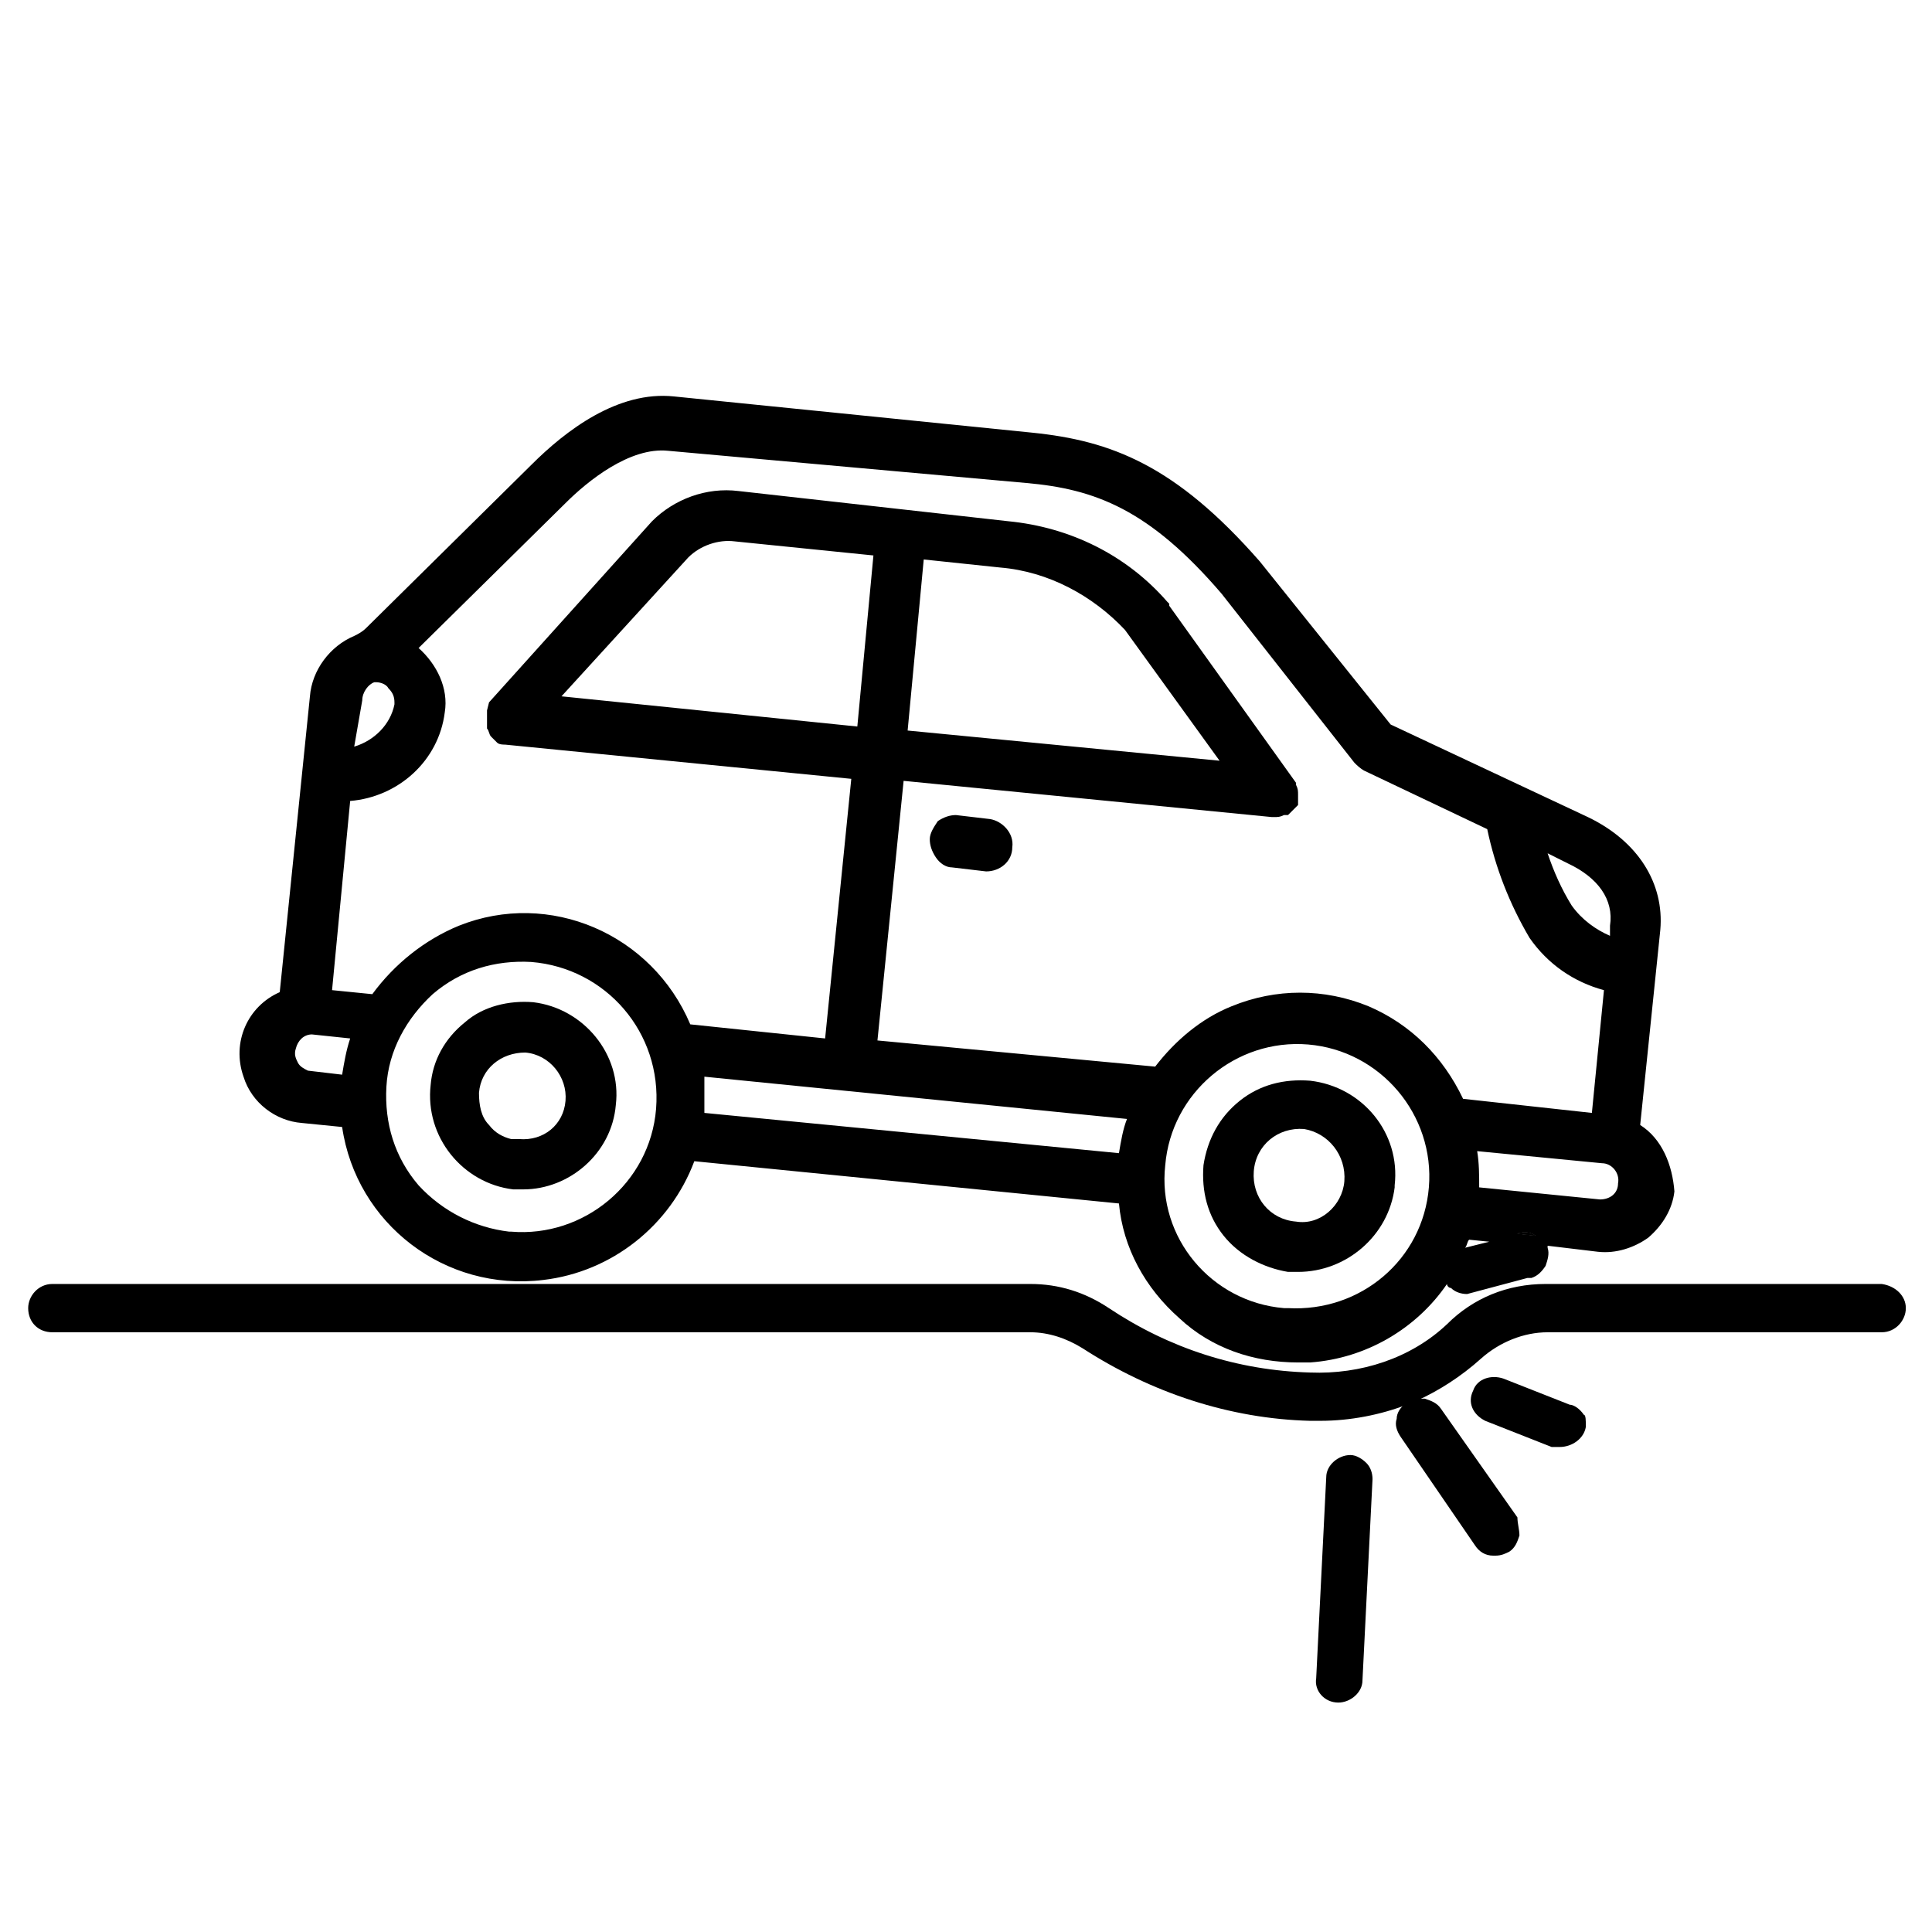 <?xml version="1.0" encoding="UTF-8"?>
<svg width="96px" height="96px" enable-background="new -58 58.6 96 96" version="1.1" viewBox="-58 58.6 96 96" xml:space="preserve" xmlns="http://www.w3.org/2000/svg">

	<path d="m17.4 119.9 0.9 0.1c-0.3-0.2-0.6-0.2-0.9-0.1z"/>
	<path d="m17.4 119.9 0.9 0.1c-0.3-0.2-0.6-0.2-0.9-0.1z"/>
	<path d="m23.5 114.5 1-9.7c0.2-2.3-1.1-4.4-3.6-5.6l-9.8-4.6-6.5-8.1c-4.2-4.8-7.4-6-11.3-6.4l-17.8-1.8c-2.8-0.3-5.4 1.7-7.1 3.4l-8.2 8.1c-0.2 0.2-0.4 0.3-0.6 0.4-1.2 0.5-2.1 1.7-2.2 3l-1.5 14.7c-1.6 0.7-2.4 2.5-1.8 4.2 0.4 1.3 1.6 2.2 2.9 2.3l2 0.2c0.7 4.8 5.1 8.2 10 7.6 3.4-0.4 6.3-2.7 7.5-5.9l21.1 2.1c0.2 2.2 1.3 4.2 3 5.7 1.6 1.5 3.7 2.2 5.9 2.2h0.6c2.8-0.2 5.3-1.7 6.8-3.9 0 0.1 0.1 0.2 0.2 0.2 0.2 0.2 0.5 0.3 0.8 0.3l3-0.8h0.2c0.3-0.1 0.5-0.3 0.7-0.6 0.1-0.3 0.2-0.6 0.1-0.9v-0.1l2.5 0.3c0.9 0.1 1.8-0.2 2.5-0.7 0.7-0.6 1.2-1.4 1.3-2.3-0.1-1.3-0.6-2.6-1.7-3.3zm-3.6-13c1.5 0.7 2.3 1.8 2.1 3.1v0.5c-0.7-0.3-1.4-0.8-1.9-1.5-0.5-0.8-0.9-1.7-1.2-2.6l1 0.5zm-59.9-8.1c0-0.4 0.3-0.8 0.6-0.9h0.1c0.2 0 0.5 0.1 0.6 0.3 0.2 0.2 0.3 0.4 0.3 0.7v0.1c-0.2 1-1 1.8-2 2.1l0.4-2.3zm-1 18.6-1.7-0.2c-0.2-0.1-0.4-0.2-0.5-0.4s-0.2-0.4-0.1-0.7c0.1-0.4 0.4-0.7 0.8-0.7l1.9 0.2c-0.2 0.6-0.3 1.2-0.4 1.8zm15.6 1.7c-0.3 3.7-3.6 6.4-7.2 6.1h-0.1c-1.7-0.2-3.3-1-4.5-2.3-1.2-1.4-1.7-3.1-1.6-4.9s1-3.4 2.3-4.6c1.4-1.2 3.1-1.7 4.9-1.6 3.7 0.3 6.5 3.5 6.2 7.3zm23 2.2-20.6-2v-1.8l21 2.1c-0.2 0.5-0.3 1.1-0.4 1.7zm-13-21.2-14.7-1.5 6.3-6.9c0.6-0.6 1.5-0.9 2.3-0.8l6.9 0.7-0.8 8.5zm28.4 22.9c-0.3 3.6-3.4 6.2-7 6h-0.2c-3.6-0.3-6.3-3.5-5.9-7.1 0.3-3.6 3.5-6.3 7.1-6s6.3 3.5 6 7.1zm-3-9c-2.2-0.9-4.6-0.9-6.8 0-1.5 0.6-2.8 1.7-3.8 3l-13.8-1.3 1.3-12.9 18.3 1.8h0.1c0.2 0 0.3 0 0.5-0.1h0.2l0.5-0.5v-0.2-0.1-0.1-0.1c0-0.2 0-0.3-0.1-0.5v-0.1l-6.3-8.8v-0.1l-0.1-0.1c-2-2.3-4.8-3.7-7.9-4l-13.4-1.5c-1.6-0.2-3.2 0.4-4.3 1.5l-8.1 9-0.1 0.4v0.2 0.1 0.6c0.1 0.1 0.1 0.3 0.2 0.4l0.3 0.3c0.1 0.1 0.3 0.1 0.4 0.1l17.2 1.7-1.3 12.9-6.7-0.7c-1.9-4.5-7-6.7-11.5-4.9-1.7 0.7-3.2 1.9-4.3 3.4l-2-0.2 0.9-9.4c2.4-0.2 4.4-2 4.7-4.4 0.2-1.2-0.4-2.4-1.3-3.2l7.3-7.2c1.1-1.1 3.2-2.8 5.1-2.6l17.8 1.6c3.4 0.3 6.1 1.3 9.7 5.5l6.6 8.4c0.1 0.1 0.3 0.3 0.5 0.4l6.1 2.9c0.4 1.9 1.1 3.7 2.1 5.4 0.9 1.3 2.2 2.2 3.7 2.6l-0.6 6.1-6.4-0.7c-1-2.1-2.6-3.7-4.7-4.6zm-22.9-13.7 0.8-8.5 3.8 0.4c2.4 0.2 4.6 1.4 6.2 3.1l4.7 6.5-15.5-1.5zm27.7 25.7c0.1-0.1 0.1-0.3 0.2-0.4l1 0.1-1.2 0.3zm2.6-0.7c0.3-0.1 0.6-0.1 0.9 0.1l-0.9-0.1zm4.1-1.7-6-0.6c0-0.6 0-1.2-0.1-1.8l6.2 0.6c0.5 0 0.9 0.5 0.8 1 0 0.5-0.4 0.8-0.9 0.8z"/>
	<path d="m7.1 112.3c-1.3-0.1-2.5 0.2-3.5 1s-1.6 1.9-1.8 3.2c-0.1 1.3 0.2 2.5 1 3.5s2 1.6 3.2 1.8h0.5c2.4 0 4.5-1.8 4.8-4.2v-0.1c0.3-2.6-1.6-4.9-4.2-5.2zm1.7 5c-0.1 1.2-1.2 2.2-2.4 2-1.3-0.1-2.2-1.2-2.1-2.5s1.2-2.2 2.5-2.1c1.2 0.2 2.1 1.3 2 2.6z"/>
	<path d="m-31.5 108.4c-1.2-0.1-2.5 0.2-3.4 1-1 0.8-1.6 1.9-1.7 3.1-0.3 2.6 1.6 4.9 4.1 5.2h0.5c2.3 0 4.4-1.8 4.6-4.2 0.3-2.5-1.6-4.8-4.1-5.1zm1.6 4.9c-0.1 1.2-1.1 2-2.3 1.9h-0.4c-0.4-0.1-0.8-0.3-1.1-0.7-0.4-0.4-0.5-1-0.5-1.6 0.1-1.2 1.1-2 2.3-2 1.2 0.1 2.1 1.2 2 2.4z"/>


	<path d="m-7.7 100.7c0 0.7-0.6 1.2-1.3 1.2l-1.7-0.2c-0.3 0-0.6-0.2-0.8-0.5s-0.3-0.6-0.3-0.9 0.2-0.6 0.4-0.9c0.3-0.2 0.6-0.3 0.9-0.3l1.7 0.2c0.6 0.1 1.2 0.7 1.1 1.4z"/>


	<path d="m11.9 128.4c0.2-0.1 0.3-0.1 0.5-0.2-0.2 0-0.4 0.1-0.5 0.2z"/>
	<path d="m36.7 123.6c0 0.6-0.5 1.2-1.2 1.2h-16.6c-1.2 0-2.4 0.5-3.3 1.3-1 0.9-2.1 1.6-3.2 2.1-0.2 0-0.3 0.1-0.5 0.2-1.3 0.5-2.8 0.8-4.3 0.8h-0.5c-4-0.1-7.9-1.4-11.3-3.6-0.8-0.5-1.7-0.8-2.6-0.8h-48.6c-0.7 0-1.2-0.5-1.2-1.2 0-0.6 0.5-1.2 1.2-1.2h48.6c1.4 0 2.7 0.4 3.9 1.2 3 2 6.4 3.1 10 3.2 2.5 0.1 5-0.7 6.8-2.4 1.3-1.3 3-2 4.9-2h16.7c0.7 0.1 1.2 0.6 1.2 1.2z"/>


	<path d="m17.4 119.9 0.9 0.1c-0.3-0.2-0.6-0.2-0.9-0.1z"/>


	<path d="m20.8 129.5c-0.1 0.6-0.7 1-1.3 1h-0.1-0.2-0.1l-3.3-1.3c-0.6-0.3-0.9-0.9-0.6-1.5 0.2-0.6 0.9-0.8 1.5-0.6l3.3 1.3c0.2 0 0.5 0.2 0.7 0.5 0.1 0 0.1 0.3 0.1 0.6z"/>


	<path d="m11.9 128.4c0.2-0.1 0.3-0.1 0.5-0.2-0.2 0-0.4 0.1-0.5 0.2z"/>
	<path d="m17.5 134.9c-0.1 0.3-0.2 0.6-0.5 0.8-0.2 0.1-0.4 0.2-0.7 0.2h-0.1c-0.4 0-0.7-0.2-0.9-0.5l-3.7-5.4c-0.2-0.3-0.3-0.6-0.2-0.9 0-0.3 0.2-0.6 0.5-0.8 0.2-0.1 0.3-0.1 0.5-0.2h0.4c0.3 0.1 0.6 0.2 0.8 0.5l3.8 5.4c0 0.3 0.1 0.6 0.1 0.9z"/>


	<path d="m10.2 132.1-0.5 10c0 0.6-0.6 1.1-1.2 1.1-0.7 0-1.2-0.6-1.1-1.2l0.5-10c0-0.6 0.6-1.1 1.2-1.1 0.3 0 0.6 0.2 0.8 0.4s0.3 0.5 0.3 0.8z"/>

</svg>
